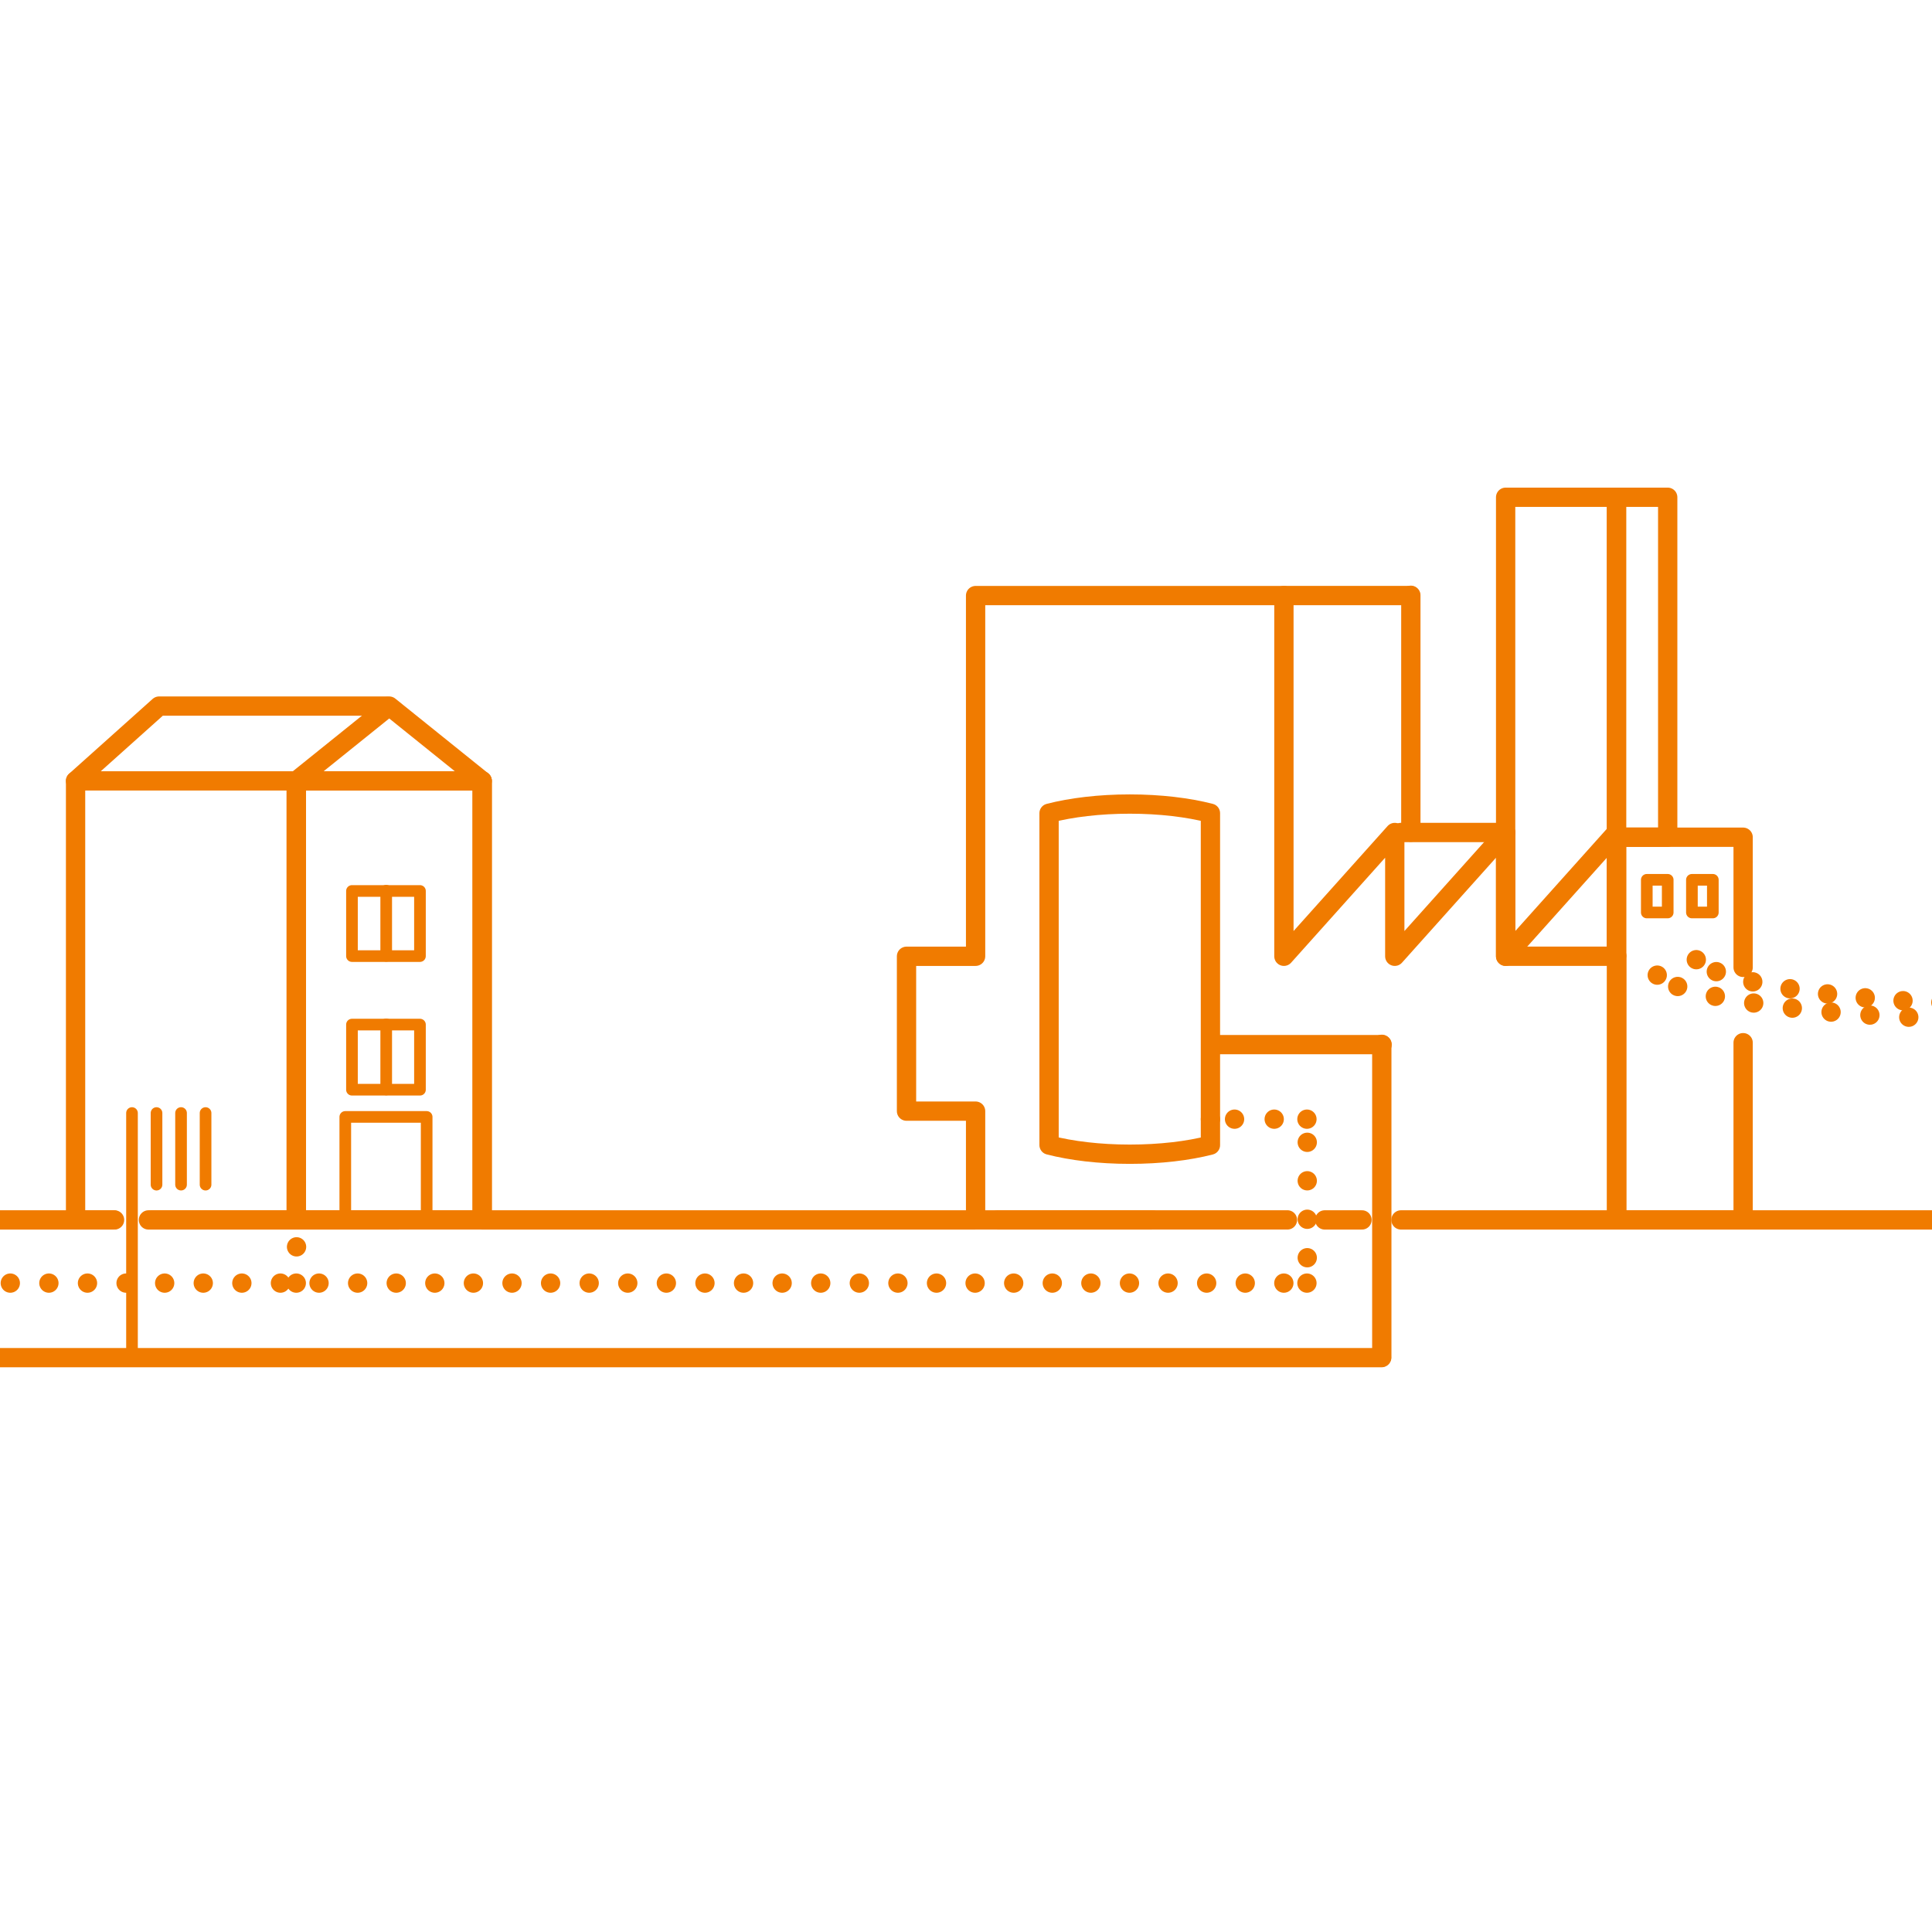 <?xml version="1.0" encoding="UTF-8" standalone="no"?>
<svg xmlns="http://www.w3.org/2000/svg" xmlns:xlink="http://www.w3.org/1999/xlink" xmlns:serif="http://www.serif.com/" width="100%" height="100%" viewBox="0 0 500 500" version="1.1" xml:space="preserve" style="fill-rule:evenodd;clip-rule:evenodd;stroke-linecap:round;stroke-linejoin:round;stroke-miterlimit:10;">
    <g transform="matrix(3.045,0,0,3.045,-1015.33,23.304)">
        <rect x="461.408" y="34.61" width="9.422" height="39.01" style="fill:none;stroke:rgb(240,123,0);stroke-width:1.64px;"></rect>
    </g>
    <g transform="matrix(3.045,0,0,3.045,-1015.33,278.55)">
        <path d="M452.512,12.205L470.83,12.205" style="fill:none;fill-rule:nonzero;stroke:rgb(240,123,0);stroke-width:1.64px;"></path>
    </g>
    <g transform="matrix(3.045,0,0,3.045,-1015.33,278.55)">
        <path d="M446.031,12.205L449.199,12.205" style="fill:none;fill-rule:nonzero;stroke:rgb(240,123,0);stroke-width:1.64px;"></path>
    </g>
    <g transform="matrix(3.045,0,0,3.045,-1015.33,116.972)">
        <path d="M470.83,42.861L470.83,32.34L461.408,42.861L461.408,32.34L451.986,42.861L451.986,32.34L442.563,42.861L442.563,12.205L416.359,12.205L416.359,42.861L410.488,42.861L410.488,56.023L416.359,56.023L416.359,65.266L442.864,65.266" style="fill:none;fill-rule:nonzero;stroke:rgb(240,123,0);stroke-width:1.64px;"></path>
    </g>
    <g transform="matrix(3.045,0,0,3.045,-1015.33,349.836)">
        <path d="M106.597,0.5L450.856,0.5" style="fill:none;fill-rule:nonzero;stroke:rgb(240,123,0);stroke-width:1.64px;"></path>
    </g>
    <g transform="matrix(3.045,0,0,3.045,-1015.33,153.927)">
        <path d="M436.318,18.566L436.318,46.775C434.424,47.263 432.042,47.548 429.464,47.548C426.879,47.548 424.497,47.257 422.603,46.769L422.603,18.566C424.497,18.078 426.879,17.787 429.464,17.787C432.042,17.787 434.424,18.078 436.318,18.566Z" style="fill:none;fill-rule:nonzero;stroke:rgb(240,123,0);stroke-width:1.64px;"></path>
    </g>
    <g transform="matrix(-3.045,0,0,3.045,1686.28,187.816)">
        <path d="M436.318,27.103L450.856,27.103" style="fill:none;fill-rule:nonzero;stroke:rgb(240,123,0);stroke-width:1.64px;"></path>
    </g>
    <g transform="matrix(3.045,0,0,3.045,-1015.33,251.894)">
        <rect x="362.788" y="12.205" width="6.916" height="8.754" style="fill:none;stroke:rgb(240,123,0);stroke-width:0.99px;"></rect>
    </g>
    <g transform="matrix(3.045,0,0,3.045,-1015.33,164.933)">
        <rect x="358.623" y="12.205" width="15.799" height="37.311" style="fill:none;stroke:rgb(240,123,0);stroke-width:1.64px;"></rect>
    </g>
    <g transform="matrix(3.045,0,0,3.045,-1015.33,125.144)">
        <rect x="363.356" y="34.626" width="5.779" height="5.535" style="fill:none;stroke:rgb(240,123,0);stroke-width:0.99px;"></rect>
    </g>
    <g transform="matrix(0,3.045,3.045,0,-13.915,-876.271)">
        <path d="M363.478,37.394L369.013,37.394" style="fill:none;fill-rule:nonzero;stroke:rgb(240,123,0);stroke-width:0.99px;"></path>
    </g>
    <g transform="matrix(3.045,0,0,3.045,-1015.33,194.306)">
        <rect x="363.356" y="23.27" width="5.779" height="5.535" style="fill:none;stroke:rgb(240,123,0);stroke-width:0.99px;"></rect>
    </g>
    <g transform="matrix(0,3.045,3.045,0,20.668,-841.688)">
        <path d="M363.477,26.037L369.013,26.037" style="fill:none;fill-rule:nonzero;stroke:rgb(240,123,0);stroke-width:0.99px;"></path>
    </g>
    <g transform="matrix(3.045,0,0,3.045,-1015.33,164.931)">
        <path d="M343.076,49.516L339.865,49.516L339.865,12.205L358.624,12.205L358.624,49.516L346.378,49.516" style="fill:none;fill-rule:nonzero;stroke:rgb(240,123,0);stroke-width:1.64px;"></path>
    </g>
    <g transform="matrix(3.045,0,0,3.045,-1015.33,164.933)">
        <rect x="358.623" y="12.205" width="15.799" height="37.311" style="fill:none;stroke:rgb(240,123,0);stroke-width:1.64px;"></rect>
    </g>
    <g transform="matrix(3.045,0,0,3.045,-1015.33,31.96)">
        <path d="M366.523,49.516L358.623,55.871L374.423,55.871L366.523,49.516Z" style="fill:none;fill-rule:nonzero;stroke:rgb(240,123,0);stroke-width:1.64px;"></path>
    </g>
    <g transform="matrix(3.045,0,0,3.045,-1015.33,31.96)">
        <path d="M366.245,49.516L346.963,49.516L339.865,55.871" style="fill:none;fill-rule:nonzero;stroke:rgb(240,123,0);stroke-width:1.64px;"></path>
    </g>
    <g transform="matrix(3.045,0,0,3.045,-1015.33,226.4)">
        <path d="M436.318,20.768L436.318,20.768" style="fill:none;fill-rule:nonzero;stroke:rgb(240,123,0);stroke-width:1.64px;"></path>
    </g>
    <g transform="matrix(3.045,0,0,3.045,-1015.33,226.4)">
        <path d="M438.368,20.768L443.495,20.768" style="fill:none;fill-rule:nonzero;stroke:rgb(240,123,0);stroke-width:1.64px;stroke-dasharray:0,3.37;"></path>
    </g>
    <g transform="matrix(3.045,0,0,3.045,-1015.33,226.4)">
        <path d="M444.52,20.768L444.52,20.768" style="fill:none;fill-rule:nonzero;stroke:rgb(240,123,0);stroke-width:1.64px;"></path>
    </g>
    <g transform="matrix(0,3.045,3.045,0,297.805,-1041.27)">
        <path d="M439.047,13.304L449.994,13.304" style="fill:none;fill-rule:nonzero;stroke:rgb(240,123,0);stroke-width:1.64px;stroke-dasharray:0,3.27;"></path>
    </g>
    <g transform="matrix(3.045,0,0,3.045,-1015.33,311.251)">
        <path d="M444.52,6.836L444.52,6.836" style="fill:none;fill-rule:nonzero;stroke:rgb(240,123,0);stroke-width:1.64px;"></path>
    </g>
    <g transform="matrix(-3.045,0,0,3.045,679.177,311.251)">
        <path d="M113.931,6.836L442.523,6.836" style="fill:none;fill-rule:nonzero;stroke:rgb(240,123,0);stroke-width:1.64px;stroke-dasharray:0,3.28;"></path>
    </g>
    <g transform="matrix(0,3.045,3.045,0,315.584,-1062.08)">
        <path d="M437.554,13.801L464.157,13.801" style="fill:none;fill-rule:nonzero;stroke:rgb(240,123,0);stroke-width:1.64px;"></path>
    </g>
    <g transform="matrix(3.045,0,0,3.045,-1015.33,311.251)">
        <path d="M358.623,6.836L358.623,6.836" style="fill:none;fill-rule:nonzero;stroke:rgb(240,123,0);stroke-width:1.64px;"></path>
    </g>
    <g transform="matrix(0,-3.045,-3.045,0,107.1,1410.6)">
        <path d="M357.28,9.968L359.965,9.968" style="fill:none;fill-rule:nonzero;stroke:rgb(240,123,0);stroke-width:1.64px;stroke-dasharray:0,2.94;"></path>
    </g>
    <g transform="matrix(3.045,0,0,3.045,-1015.33,278.55)">
        <path d="M358.623,12.205L358.623,12.205" style="fill:none;fill-rule:nonzero;stroke:rgb(240,123,0);stroke-width:1.64px;"></path>
    </g>
    <g transform="matrix(0,-3.045,-3.045,0,67.367,1369.16)">
        <path d="M334.233,10.905L355.043,10.905" style="fill:none;fill-rule:nonzero;stroke:rgb(240,123,0);stroke-width:0.99px;"></path>
    </g>
    <g transform="matrix(0,-3.045,-3.045,0,96.131,1353.09)">
        <path d="M343.679,18.267L349.765,18.267" style="fill:none;fill-rule:nonzero;stroke:rgb(240,123,0);stroke-width:0.99px;"></path>
    </g>
    <g transform="matrix(0,-3.045,-3.045,0,102.477,1359.43)">
        <path d="M345.763,18.267L351.849,18.267" style="fill:none;fill-rule:nonzero;stroke:rgb(240,123,0);stroke-width:0.99px;"></path>
    </g>
    <g transform="matrix(0,-3.045,-3.045,0,108.824,1365.78)">
        <path d="M347.847,18.267L353.933,18.267" style="fill:none;fill-rule:nonzero;stroke:rgb(240,123,0);stroke-width:0.99px;"></path>
    </g>
    <g transform="matrix(0,3.045,3.045,0,347.157,-1152.16)">
        <path d="M459.628,23.407L482.033,23.407" style="fill:none;fill-rule:nonzero;stroke:rgb(240,123,0);stroke-width:1.64px;"></path>
    </g>
    <g transform="matrix(3.045,0,0,3.045,-1015.33,179.508)">
        <path d="M481.593,23.269L481.593,12.205L470.83,12.205L470.83,44.729L481.593,44.729L481.593,29.668" style="fill:none;fill-rule:nonzero;stroke:rgb(240,123,0);stroke-width:1.64px;"></path>
    </g>
    <g transform="matrix(3.045,0,0,3.045,-1015.33,110.975)">
        <rect x="473.405" y="38.332" width="1.778" height="2.776" style="fill:none;stroke:rgb(240,123,0);stroke-width:0.99px;"></rect>
    </g>
    <g transform="matrix(3.045,0,0,3.045,-1015.33,110.975)">
        <rect x="477.24" y="38.332" width="1.778" height="2.776" style="fill:none;stroke:rgb(240,123,0);stroke-width:0.99px;"></rect>
    </g>
    <g transform="matrix(3.045,0,0,3.045,-1015.33,143.853)">
        <path d="M477.613,34.322L477.613,34.322" style="fill:none;fill-rule:nonzero;stroke:rgb(240,123,0);stroke-width:1.64px;"></path>
    </g>
    <g transform="matrix(3.036,0.237,0.237,-3.036,-1018.26,235.712)">
        <path d="M479.185,32.22C484.944,30.53 502.087,30.592 507.478,32.22" style="fill:none;fill-rule:nonzero;stroke:rgb(240,123,0);stroke-width:1.64px;stroke-dasharray:0,3.22;"></path>
    </g>
    <g transform="matrix(3.045,0,0,3.045,-1015.33,151.849)">
        <path d="M474.293,33.009L474.293,33.009" style="fill:none;fill-rule:nonzero;stroke:rgb(240,123,0);stroke-width:1.64px;"></path>
    </g>
    <g transform="matrix(3.037,0.221,0.221,-3.037,-1018.07,243.94)">
        <path d="M475.94,30.893C482.15,29.19 501.396,29.276 507.061,30.893" style="fill:none;fill-rule:nonzero;stroke:rgb(240,123,0);stroke-width:1.64px;stroke-dasharray:0,3.31;"></path>
    </g>
    <g transform="matrix(3.045,0,0,3.045,-1015.33,78.023)">
        <path d="M452.512,45.13L461.408,45.13" style="fill:none;fill-rule:nonzero;stroke:rgb(240,123,0);stroke-width:1.64px;"></path>
    </g>
    <g transform="matrix(3.045,0,0,3.045,-1015.33,-44.606)">
        <path d="M442.563,65.265L453.326,65.265" style="fill:none;fill-rule:nonzero;stroke:rgb(240,123,0);stroke-width:1.64px;"></path>
    </g>
    <g transform="matrix(0,3.045,3.045,0,197.046,-1195.66)">
        <path d="M443.258,55.198L463.393,55.198" style="fill:none;fill-rule:nonzero;stroke:rgb(240,123,0);stroke-width:1.64px;"></path>
    </g>
    <g transform="matrix(3.045,0,0,3.045,-1015.33,-7.507)">
        <rect x="470.831" y="44.729" width="4.352" height="28.89" style="fill:none;stroke:rgb(240,123,0);stroke-width:1.64px;"></rect>
    </g>
    <g transform="matrix(3.045,0,0,3.045,-1015.33,278.55)">
        <path d="M346.059,12.205L367.383,12.205" style="fill:none;fill-rule:nonzero;stroke:rgb(240,123,0);stroke-width:1.64px;"></path>
    </g>
    <g transform="matrix(3.045,0,0,3.045,-1015.33,278.55)">
        <path d="M310.24,12.205L343.178,12.205" style="fill:none;fill-rule:nonzero;stroke:rgb(240,123,0);stroke-width:1.64px;"></path>
    </g>
    <g transform="matrix(3.045,0,0,3.045,-1015.33,278.55)">
        <path d="M374.423,12.205L416.359,12.205" style="fill:none;fill-rule:nonzero;stroke:rgb(240,123,0);stroke-width:1.64px;"></path>
    </g>
    <g transform="matrix(3.045,0,0,3.045,-1015.33,278.55)">
        <path d="M418.246,12.205L431.387,12.205" style="fill:none;fill-rule:nonzero;stroke:rgb(240,123,0);stroke-width:1.64px;"></path>
    </g>
    <g transform="matrix(3.045,0,0,3.045,-1015.33,278.55)">
        <path d="M470.83,12.205L653.305,12.205" style="fill:none;fill-rule:nonzero;stroke:rgb(240,123,0);stroke-width:1.64px;"></path>
    </g>
</svg>
